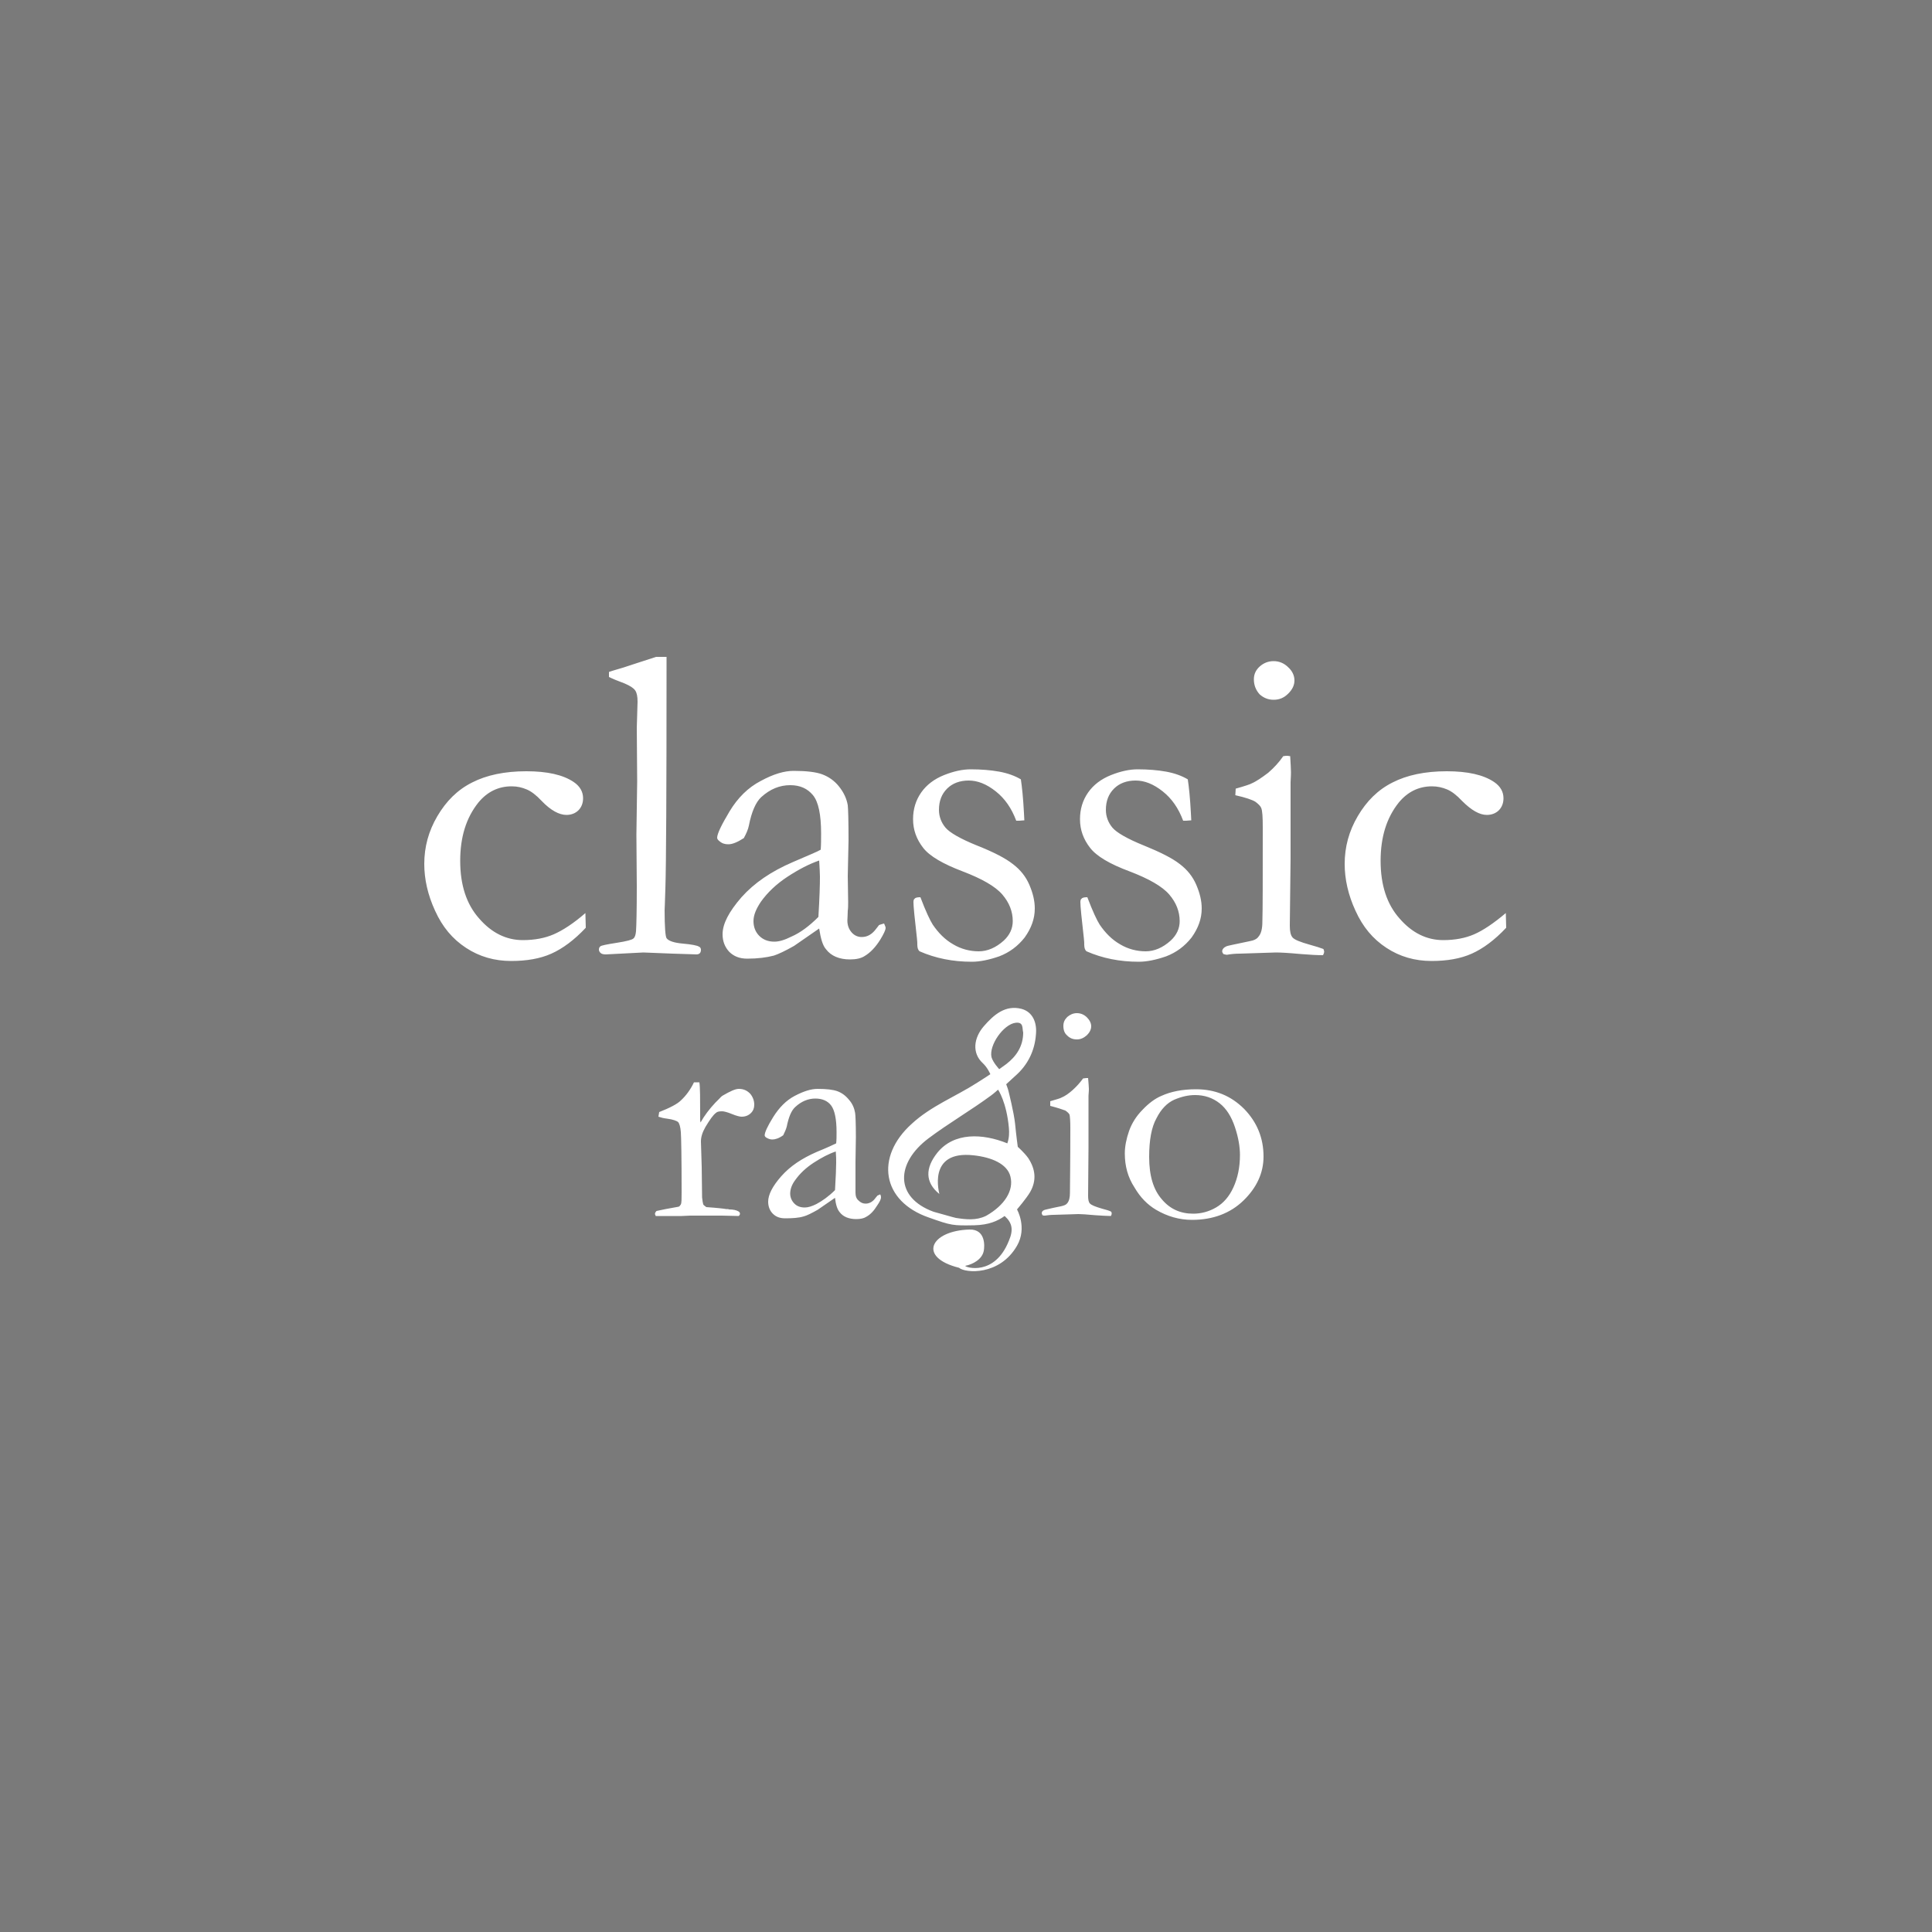 <?xml version="1.0" encoding="UTF-8"?>
<!-- Generator: Adobe Illustrator 25.2.3, SVG Export Plug-In . SVG Version: 6.00 Build 0)  -->
<svg xmlns="http://www.w3.org/2000/svg" xmlns:xlink="http://www.w3.org/1999/xlink" version="1.1" id="Layer_1" x="0px" y="0px" viewBox="0 0 500 500" style="enable-background:new 0 0 500 500;" xml:space="preserve">
<style type="text/css">
	.st0{fill:#7A7A7A;}
	.st1{fill:#FFFFFF;}
</style>
<rect class="st0" width="500" height="500"></rect>
<path class="st1" d="M151.5,236.3l0.1,3.8c-3,3.2-6,5.4-8.9,6.7c-2.9,1.3-6.4,1.9-10.4,1.9c-4.3,0-8.2-1.1-11.7-3.4  c-3.5-2.3-6.1-5.4-8-9.6c-1.9-4.1-2.8-8.2-2.8-12.1c0-4.4,1.1-8.5,3.4-12.4c2.3-3.9,5.2-6.8,9-8.7c3.7-1.9,8.4-2.9,14-2.9  c5.4,0,9.5,0.9,12.3,2.8c1.6,1.1,2.4,2.5,2.4,4.2c0,1.2-0.4,2.3-1.2,3.1c-0.8,0.8-1.9,1.2-3.1,1.2c-1.9,0-4.1-1.2-6.4-3.6  c-1.4-1.5-2.7-2.5-3.9-3s-2.4-0.8-3.9-0.8c-3.4,0-6.3,1.4-8.6,4.2c-3.2,4-4.7,9-4.7,15.1c0,6.2,1.6,11.2,4.9,14.9  c3.2,3.7,7,5.6,11.3,5.6c3,0,5.7-0.5,8-1.5C145.6,240.8,148.4,239,151.5,236.3z M157.6,175.2v-1.3c1.1-0.4,2.3-0.7,3.6-1.1  c1.9-0.6,4.8-1.6,8.6-2.8h2.7c0,1.9,0,2.9,0,3.2c0,31.7-0.1,50.6-0.3,56.7c-0.1,3.6-0.2,5.5-0.2,5.7c0,4.3,0.2,6.7,0.5,7.2  c0.5,0.7,1.9,1.2,4.2,1.4s3.8,0.5,4.2,0.8c0.3,0.1,0.5,0.4,0.5,0.8c0,0.4-0.1,0.7-0.3,0.9c-0.2,0.2-0.5,0.3-0.9,0.3  c-0.3,0-2.3-0.1-6.1-0.2l-7.6-0.3l-9.7,0.5c-0.6,0-1.1-0.1-1.4-0.4c-0.2-0.2-0.4-0.5-0.4-0.8c0-0.4,0.1-0.7,0.4-0.9  c0.2-0.2,1.6-0.5,4.2-0.9s4-0.8,4.3-1.1c0.4-0.3,0.6-0.9,0.7-1.9c0.1-1.4,0.2-5.3,0.2-11.7l-0.1-13.3l0.2-13.8l-0.1-13.8l0.2-6.8  c0-1.4-0.2-2.3-0.6-2.9c-0.4-0.6-1.3-1.2-2.7-1.8C159.8,176.2,158.4,175.6,157.6,175.2z M228.8,239c0.2,0.5,0.4,0.9,0.4,1.1  c0,0.6-0.5,1.6-1.4,3.1c-1.2,1.9-2.5,3.3-4,4.2c-0.9,0.6-2.2,0.9-3.8,0.9c-2.8,0-4.9-0.9-6.2-2.6c-0.9-1-1.4-2.8-1.8-5.4l-6.5,4.5  c-2.3,1.3-4,2.1-5.2,2.5c-1.9,0.5-4.2,0.8-6.9,0.8c-2,0-3.5-0.6-4.7-1.8c-1.1-1.2-1.7-2.7-1.7-4.5c0-2.7,1.6-5.8,4.9-9.6  c3.3-3.7,7.7-6.7,13.3-9.1c3.9-1.7,6.4-2.7,7.2-3.2c0.1-1.3,0.1-2.7,0.1-4.2c0-4.9-0.7-8.2-2.1-9.9c-1.4-1.7-3.3-2.6-5.9-2.6  c-2.7,0-5.2,1-7.5,3.1c-1.4,1.3-2.5,3.8-3.2,7.4c-0.2,1-0.7,2.1-1.3,3.2c-1.7,1.1-3,1.6-4,1.6c-0.9,0-1.6-0.2-2.3-0.8  c-0.4-0.3-0.6-0.6-0.6-0.9c0-1,1.1-3.3,3.2-6.8s4.8-6.2,8.1-7.9c3.3-1.8,6.1-2.6,8.5-2.6c3.3,0,5.8,0.3,7.4,0.9  c1.6,0.6,3.1,1.6,4.3,3.1s2,3.1,2.3,4.9c0.1,0.9,0.2,3.9,0.2,9.1l-0.2,9.2l0.1,6.7c0,0.9,0,1.6-0.1,2.3c0,1.1-0.1,1.9-0.1,2.5  c0,1.3,0.4,2.3,1.1,3.1c0.7,0.8,1.6,1.2,2.6,1.2c1.5,0,2.7-0.7,3.8-2.2l0.7-0.9C227.7,239.3,228.1,239.2,228.8,239z M211.8,237.3  c0.3-4.9,0.4-8.4,0.4-10.4c0-1-0.1-2.4-0.2-4.2c-2.6,0.9-5.3,2.3-8.2,4.2c-2.9,1.9-5.2,4.1-6.9,6.5c-1.2,1.8-1.9,3.4-1.9,5  c0,1.5,0.5,2.8,1.5,3.8c1,1,2.3,1.5,3.9,1.5c1.2,0,2.6-0.4,4.4-1.3C207.1,241.4,209.4,239.7,211.8,237.3z M238.2,232.2  c1.4,3.7,2.5,6,3.2,7.1c1.5,2.2,3.2,3.9,5.3,5.1c2,1.2,4.3,1.8,6.6,1.8c2.2,0,4.4-0.9,6.5-2.8c1.5-1.4,2.3-3.1,2.3-5  c0-2.5-0.9-4.8-2.7-6.9c-1.8-2.1-5.3-4.1-10.3-6s-8.5-3.9-10.2-6.1c-1.7-2.2-2.6-4.6-2.6-7.4c0-2.6,0.7-4.9,2.1-6.9s3.4-3.5,5.9-4.5  c2.5-1,4.8-1.5,6.9-1.5c2.7,0,5.2,0.2,7.4,0.6c2.2,0.4,4.1,1.1,5.6,2c0.3,2,0.6,4.9,0.8,8.7l0.1,1.9c-0.5,0-0.9,0.1-1.3,0.1h-0.8  c-1.2-3.2-2.9-5.7-5.3-7.6s-4.7-2.8-7-2.8s-4.2,0.7-5.6,2.1c-1.4,1.4-2.1,3.2-2.1,5.5c0,1.7,0.6,3.3,1.7,4.6s3.9,2.9,8.1,4.6  c4.3,1.7,7.4,3.3,9.3,4.8c2,1.5,3.4,3.3,4.3,5.4c0.9,2.1,1.4,4.1,1.4,6.1c0,2.7-0.9,5.1-2.6,7.5c-1.8,2.3-4,3.9-6.6,4.9  c-2.6,0.9-5,1.4-7.1,1.4c-4.9,0-9.4-0.9-13.5-2.7c-0.4-0.3-0.6-0.9-0.6-1.7c0-0.4,0-0.9-0.1-1.7c-0.6-5.2-0.9-8.3-0.9-9.3  c0-0.5,0.1-0.8,0.3-0.9C236.9,232.3,237.4,232.2,238.2,232.2z M281.4,232.2c1.4,3.7,2.5,6,3.2,7.1c1.5,2.2,3.2,3.9,5.3,5.1  c2,1.2,4.3,1.8,6.6,1.8c2.2,0,4.4-0.9,6.5-2.8c1.5-1.4,2.3-3.1,2.3-5c0-2.5-0.9-4.8-2.7-6.9c-1.8-2.1-5.3-4.1-10.3-6  c-5.1-1.9-8.5-3.9-10.2-6.1c-1.7-2.2-2.6-4.6-2.6-7.4c0-2.6,0.7-4.9,2.1-6.9c1.4-2,3.4-3.5,5.9-4.5c2.5-1,4.8-1.5,6.9-1.5  c2.7,0,5.2,0.2,7.4,0.6c2.2,0.4,4.1,1.1,5.6,2c0.3,2,0.6,4.9,0.8,8.7l0.1,1.9c-0.5,0-0.9,0.1-1.3,0.1h-0.8c-1.2-3.2-2.9-5.7-5.3-7.6  s-4.7-2.8-7-2.8s-4.2,0.7-5.6,2.1c-1.4,1.4-2.1,3.2-2.1,5.5c0,1.7,0.6,3.3,1.7,4.6s3.9,2.9,8.1,4.6s7.4,3.3,9.3,4.8  c2,1.5,3.4,3.3,4.3,5.4c0.9,2.1,1.4,4.1,1.4,6.1c0,2.7-0.9,5.1-2.6,7.5c-1.8,2.3-4,3.9-6.6,4.9c-2.6,0.9-5,1.4-7.1,1.4  c-4.9,0-9.4-0.9-13.5-2.7c-0.4-0.3-0.6-0.9-0.6-1.7c0-0.4,0-0.9-0.1-1.7c-0.6-5.2-0.9-8.3-0.9-9.3c0-0.5,0.1-0.8,0.3-0.9  C280.1,232.3,280.6,232.2,281.4,232.2z M319.7,205.8l0.1-1.7c2.5-0.7,3.9-1.2,4-1.3c1.4-0.6,2.8-1.6,4.4-2.8  c1.5-1.3,2.8-2.7,3.9-4.3c0.5-0.1,0.8-0.1,1.1-0.1l0.7,0.1c0.1,1.9,0.2,3.2,0.2,4.1c0,0.2,0,1.1-0.1,2.6v3.1L334,222l-0.2,17.6  c0,1.4,0.2,2.4,0.7,3s2,1.2,4.5,1.9c1.5,0.4,2.7,0.8,3.5,1.1c0.1,0.3,0.2,0.5,0.2,0.7c0,0.2-0.1,0.5-0.3,0.9c-1.5,0-3.4-0.1-5.8-0.3  c-3.2-0.3-5.3-0.4-6.4-0.4c-0.5,0-3.6,0.1-9.3,0.3c-1.2,0-2.3,0.1-3.4,0.3c-0.2,0-0.5-0.1-0.9-0.2c-0.2-0.3-0.3-0.5-0.3-0.7  c0-0.5,0.4-1,1.1-1.3c0.1-0.1,2.1-0.5,5.9-1.3c1.2-0.2,2-0.6,2.4-1.2c0.7-0.8,1-2.1,1-3.9c0.1-3,0.1-11.1,0.1-24.4  c0-2.7-0.1-4.3-0.4-5c-0.2-0.5-0.7-1-1.5-1.6C324.1,207,322.4,206.4,319.7,205.8z M324.5,175.8c0-1.3,0.5-2.4,1.5-3.3  c1-0.9,2.2-1.4,3.6-1.4c1.4,0,2.7,0.5,3.8,1.6c1.1,1,1.6,2.2,1.6,3.4s-0.5,2.3-1.6,3.4s-2.3,1.6-3.8,1.6c-1.4,0-2.6-0.5-3.6-1.4  C325,178.6,324.5,177.3,324.5,175.8z M389.7,236.3l0.1,3.8c-3,3.2-6,5.4-8.9,6.7s-6.4,1.9-10.4,1.9c-4.3,0-8.2-1.1-11.7-3.4  c-3.5-2.3-6.1-5.4-8-9.6c-1.9-4.1-2.8-8.2-2.8-12.1c0-4.4,1.1-8.5,3.4-12.4c2.3-3.9,5.2-6.8,9-8.7c3.7-1.9,8.4-2.9,14-2.9  c5.4,0,9.5,0.9,12.3,2.8c1.6,1.1,2.4,2.5,2.4,4.2c0,1.2-0.4,2.3-1.2,3.1c-0.8,0.8-1.9,1.2-3.1,1.2c-1.9,0-4-1.2-6.4-3.6  c-1.4-1.5-2.7-2.5-3.9-3s-2.5-0.8-3.9-0.8c-3.4,0-6.3,1.4-8.6,4.2c-3.2,4-4.7,9-4.7,15.1c0,6.2,1.6,11.2,4.9,14.9  c3.2,3.7,7,5.6,11.3,5.6c3,0,5.7-0.5,8-1.5C383.8,240.8,386.5,239,389.7,236.3z M262.8,278.4c3.2-2.8,5-6.5,5.3-10.7  c0.3-3-0.8-5.8-3.7-6.6c-4.2-1.1-7.2,1.5-9.8,4.5c-2.6,3-3.1,6.9-0.3,9.5c1.3,1.2,2,2.9,2,2.9s-2.1,1.4-3.4,2.2  c-5.6,3.6-11.9,6-16.9,10.6c-9.6,8.6-7.8,20.1,4.4,24.3c5.9,2.1,6.2,2.1,11.8,2c3.7-0.1,6-1.1,7.8-2.4c2,1.8,2.3,3.6,1.1,6.4  c-3.7,9.3-11.3,6.9-11.3,6.5c2-0.4,4.4-1.7,4.8-3.9c0.2-1,0.6-5.6-3.7-5.5c-10.1,0.3-13.5,7.2-2.7,9.9c1.6,1.4,10.5,2.1,15-5.7  c2.7-4.7,0-9.4,0-9.4s2.4-2.8,3.4-4.5c1.7-3,1.4-5.9-0.5-8.8c-1-1.4-2.7-2.9-2.7-2.9s-0.4-2.9-0.7-6c-0.3-2.9-1.7-8.4-1.7-8.4  c-0.1-0.5-0.6-1.8-0.6-1.8S261.8,279.3,262.8,278.4z M261.1,291.9c0.1,1.2,0.1,2.5-0.4,4c-6.4-2.6-13.8-2.9-18.1,2.4  c-3.2,4-3.2,7.7,0.5,10.7c0.1,0.1-3.4-11.4,8.9-10c4.6,0.5,8.7,2.2,9.5,5.5c0.9,3.6-1.5,7.4-6.2,10.1c-0.1,0-0.1,0.1-0.2,0.1  c-2.5,1.2-5.1,0.9-7.7,0.5c-0.2,0-5.7-1.6-5.8-1.6l0,0c-10.1-3.7-9.8-12.6-1.3-19c5.2-3.9,10.9-7.2,16.2-11.1  c0.7-0.5,1.8-1.5,1.8-1.5S260.5,285.2,261.1,291.9z M260.4,275.4c-0.8,0.6-1.8,1.3-1.8,1.3s-1.6-1.7-2-3.1c-0.7-3.1,3.1-8.5,6.2-8.9  c2.2-0.3,1.7,1.5,2,2.5C264.8,270.8,263,273.4,260.4,275.4z M169.7,314.7l-0.2-0.5c0-0.2,0.1-0.5,0.4-0.8l2.4-0.5l3.3-0.6  c0.3-0.1,0.4-0.3,0.6-0.6c0.2-0.4,0.2-1.4,0.2-3.1c0-9-0.1-14.2-0.2-15.6s-0.4-2.3-0.7-2.6s-1.3-0.7-2.9-0.9  c-0.9-0.1-1.6-0.3-2.2-0.5l0.2-1.2c2.8-1.1,4.7-2.1,5.6-3c1.3-1.2,2.5-2.8,3.4-4.7l1.4,0c0.2,1.3,0.2,4.3,0.2,8.9l0,0.7  c0,0.2,0,0.4,0.1,0.8c1-1.8,2.3-3.5,3.8-5.1l0.9-0.9c0.4-0.4,0.7-0.8,1.1-1c1.9-1.1,3.2-1.7,4.1-1.7c1.2,0,2.1,0.4,2.9,1.2  c0.7,0.8,1.1,1.8,1.1,2.9c0,0.9-0.3,1.6-0.8,2.1c-0.7,0.7-1.5,1-2.5,1c-0.4,0-1.3-0.2-2.5-0.7c-1.2-0.5-2.1-0.7-2.5-0.7  c-0.8,0-1.3,0.1-1.6,0.4c-0.8,0.6-1.6,1.8-2.7,3.6c-0.8,1.4-1.2,2.6-1.2,3.8l0.2,6.6l0.1,7.9c0.1,0.9,0.2,1.5,0.3,1.8  c0.1,0.2,0.4,0.4,0.8,0.7c2.9,0.2,4.6,0.4,5.1,0.5c0.4,0,0.6,0,0.8,0.1c1.1,0,1.9,0.2,2.4,0.5c0.2,0.1,0.4,0.3,0.4,0.6  c0,0.2-0.1,0.4-0.3,0.6l-4.4-0.1l-1.7,0l-2.4,0h-4.1l-2.2,0.1L169.7,314.7z M227.8,309.1c0.2,0.4,0.2,0.6,0.2,0.8  c0,0.4-0.3,1.1-1,2.1c-0.8,1.3-1.7,2.3-2.8,2.9c-0.6,0.4-1.5,0.6-2.6,0.6c-1.9,0-3.4-0.6-4.3-1.8c-0.6-0.7-1-1.9-1.2-3.7l-4.5,3.1  c-1.6,0.9-2.8,1.5-3.6,1.7c-1.3,0.4-2.9,0.5-4.8,0.5c-1.4,0-2.4-0.4-3.2-1.2c-0.8-0.8-1.2-1.9-1.2-3.1c0-1.8,1.1-4,3.4-6.6  s5.3-4.6,9.2-6.3c2.7-1.1,4.4-1.9,5-2.2c0.1-0.9,0.1-1.8,0.1-2.9c0-3.4-0.5-5.7-1.4-6.9c-0.9-1.2-2.3-1.8-4.1-1.8  c-1.8,0-3.6,0.7-5.2,2.2c-1,0.9-1.7,2.6-2.2,5.1c-0.2,0.7-0.5,1.4-0.9,2.2c-1.1,0.8-2.1,1.1-2.8,1.1c-0.6,0-1.1-0.2-1.6-0.5  c-0.3-0.2-0.4-0.4-0.4-0.6c0-0.7,0.7-2.3,2.2-4.7s3.3-4.3,5.6-5.5s4.2-1.8,5.9-1.8c2.3,0,4,0.2,5.1,0.6s2.1,1.1,3,2.2  c0.9,1,1.4,2.2,1.6,3.4c0.1,0.6,0.2,2.7,0.2,6.3l-0.1,6.4l0,4.6c0,0.6,0,1.1,0,1.6c0,0.8,0,1.3,0,1.7c0,0.9,0.2,1.6,0.8,2.1  c0.5,0.5,1.1,0.8,1.8,0.8c1,0,1.9-0.5,2.6-1.5l0.5-0.6C227.1,309.4,227.4,309.3,227.8,309.1z M216.1,308c0.2-3.4,0.3-5.8,0.3-7.1  c0-0.7,0-1.7-0.1-2.9c-1.8,0.6-3.7,1.6-5.7,2.9c-2,1.3-3.6,2.8-4.8,4.5c-0.9,1.2-1.3,2.4-1.3,3.5c0,1,0.4,1.9,1.1,2.6  c0.7,0.7,1.6,1,2.7,1c0.8,0,1.8-0.3,3-0.9C212.8,310.8,214.5,309.6,216.1,308z M271.8,286.2l0-1.2c1.7-0.5,2.7-0.8,2.8-0.9  c1-0.4,2-1.1,3-2c1-0.9,1.9-1.9,2.7-3c0.3,0,0.6-0.1,0.8-0.1l0.5,0c0.1,1.3,0.2,2.2,0.2,2.8c0,0.1,0,0.7-0.1,1.8v2.1l0,11.5  l-0.1,12.2c0,1,0.1,1.7,0.5,2.1c0.4,0.4,1.4,0.8,3.1,1.3c1.1,0.3,1.9,0.5,2.4,0.8c0.1,0.2,0.1,0.4,0.1,0.5c0,0.2-0.1,0.4-0.2,0.6  c-1,0-2.4-0.1-4-0.2c-2.2-0.2-3.7-0.3-4.4-0.3c-0.4,0-2.5,0.1-6.4,0.2c-0.8,0-1.6,0.1-2.3,0.2c-0.1,0-0.4,0-0.6-0.1  c-0.1-0.2-0.2-0.4-0.2-0.5c0-0.4,0.2-0.7,0.8-0.9c0.1,0,1.5-0.4,4.1-0.9c0.9-0.2,1.4-0.4,1.7-0.8c0.5-0.6,0.7-1.5,0.7-2.7  c0-2,0.1-7.7,0.1-16.8c0-1.8-0.1-3-0.2-3.4c-0.1-0.3-0.5-0.7-1.1-1.1C274.9,287.1,273.7,286.7,271.8,286.2z M275.2,265.5  c0-0.9,0.3-1.6,1-2.3c0.7-0.6,1.5-1,2.5-1c1,0,1.9,0.4,2.6,1.1c0.7,0.7,1.1,1.5,1.1,2.3c0,0.8-0.4,1.6-1.1,2.3  c-0.8,0.7-1.6,1.1-2.6,1.1c-1,0-1.8-0.3-2.5-1C275.5,267.4,275.2,266.6,275.2,265.5z M291.1,298.5c0-1.8,0.4-3.8,1.1-5.8  s1.9-3.9,3.5-5.5c1.5-1.6,3.2-2.9,4.9-3.6c2.4-1.1,5.4-1.7,8.9-1.7c5,0,9.1,1.7,12.5,5.1c3.3,3.4,5,7.5,5,12.3  c0,4.3-1.8,8.1-5.2,11.4s-7.9,5-13.3,5c-3.3,0-6.4-0.9-9.3-2.6c-2.2-1.3-4.1-3.2-5.6-5.8C291.9,304.7,291.1,301.8,291.1,298.5z   M308.8,314.1c2,0,4-0.5,5.9-1.6c1.9-1.1,3.4-2.8,4.5-5.2s1.7-5.2,1.7-8.4c0-2.1-0.4-4.5-1.3-7.2c-0.9-2.7-2.2-4.8-4-6.2  c-1.8-1.4-3.9-2.1-6.3-2.1c-1.8,0-3.5,0.4-5.4,1.2c-1.8,0.8-3.4,2.4-4.6,4.8c-1.3,2.3-1.9,5.7-1.9,10c0,4.9,1.1,8.5,3.3,11  C302.8,312.9,305.5,314.1,308.8,314.1z"></path>
</svg>
